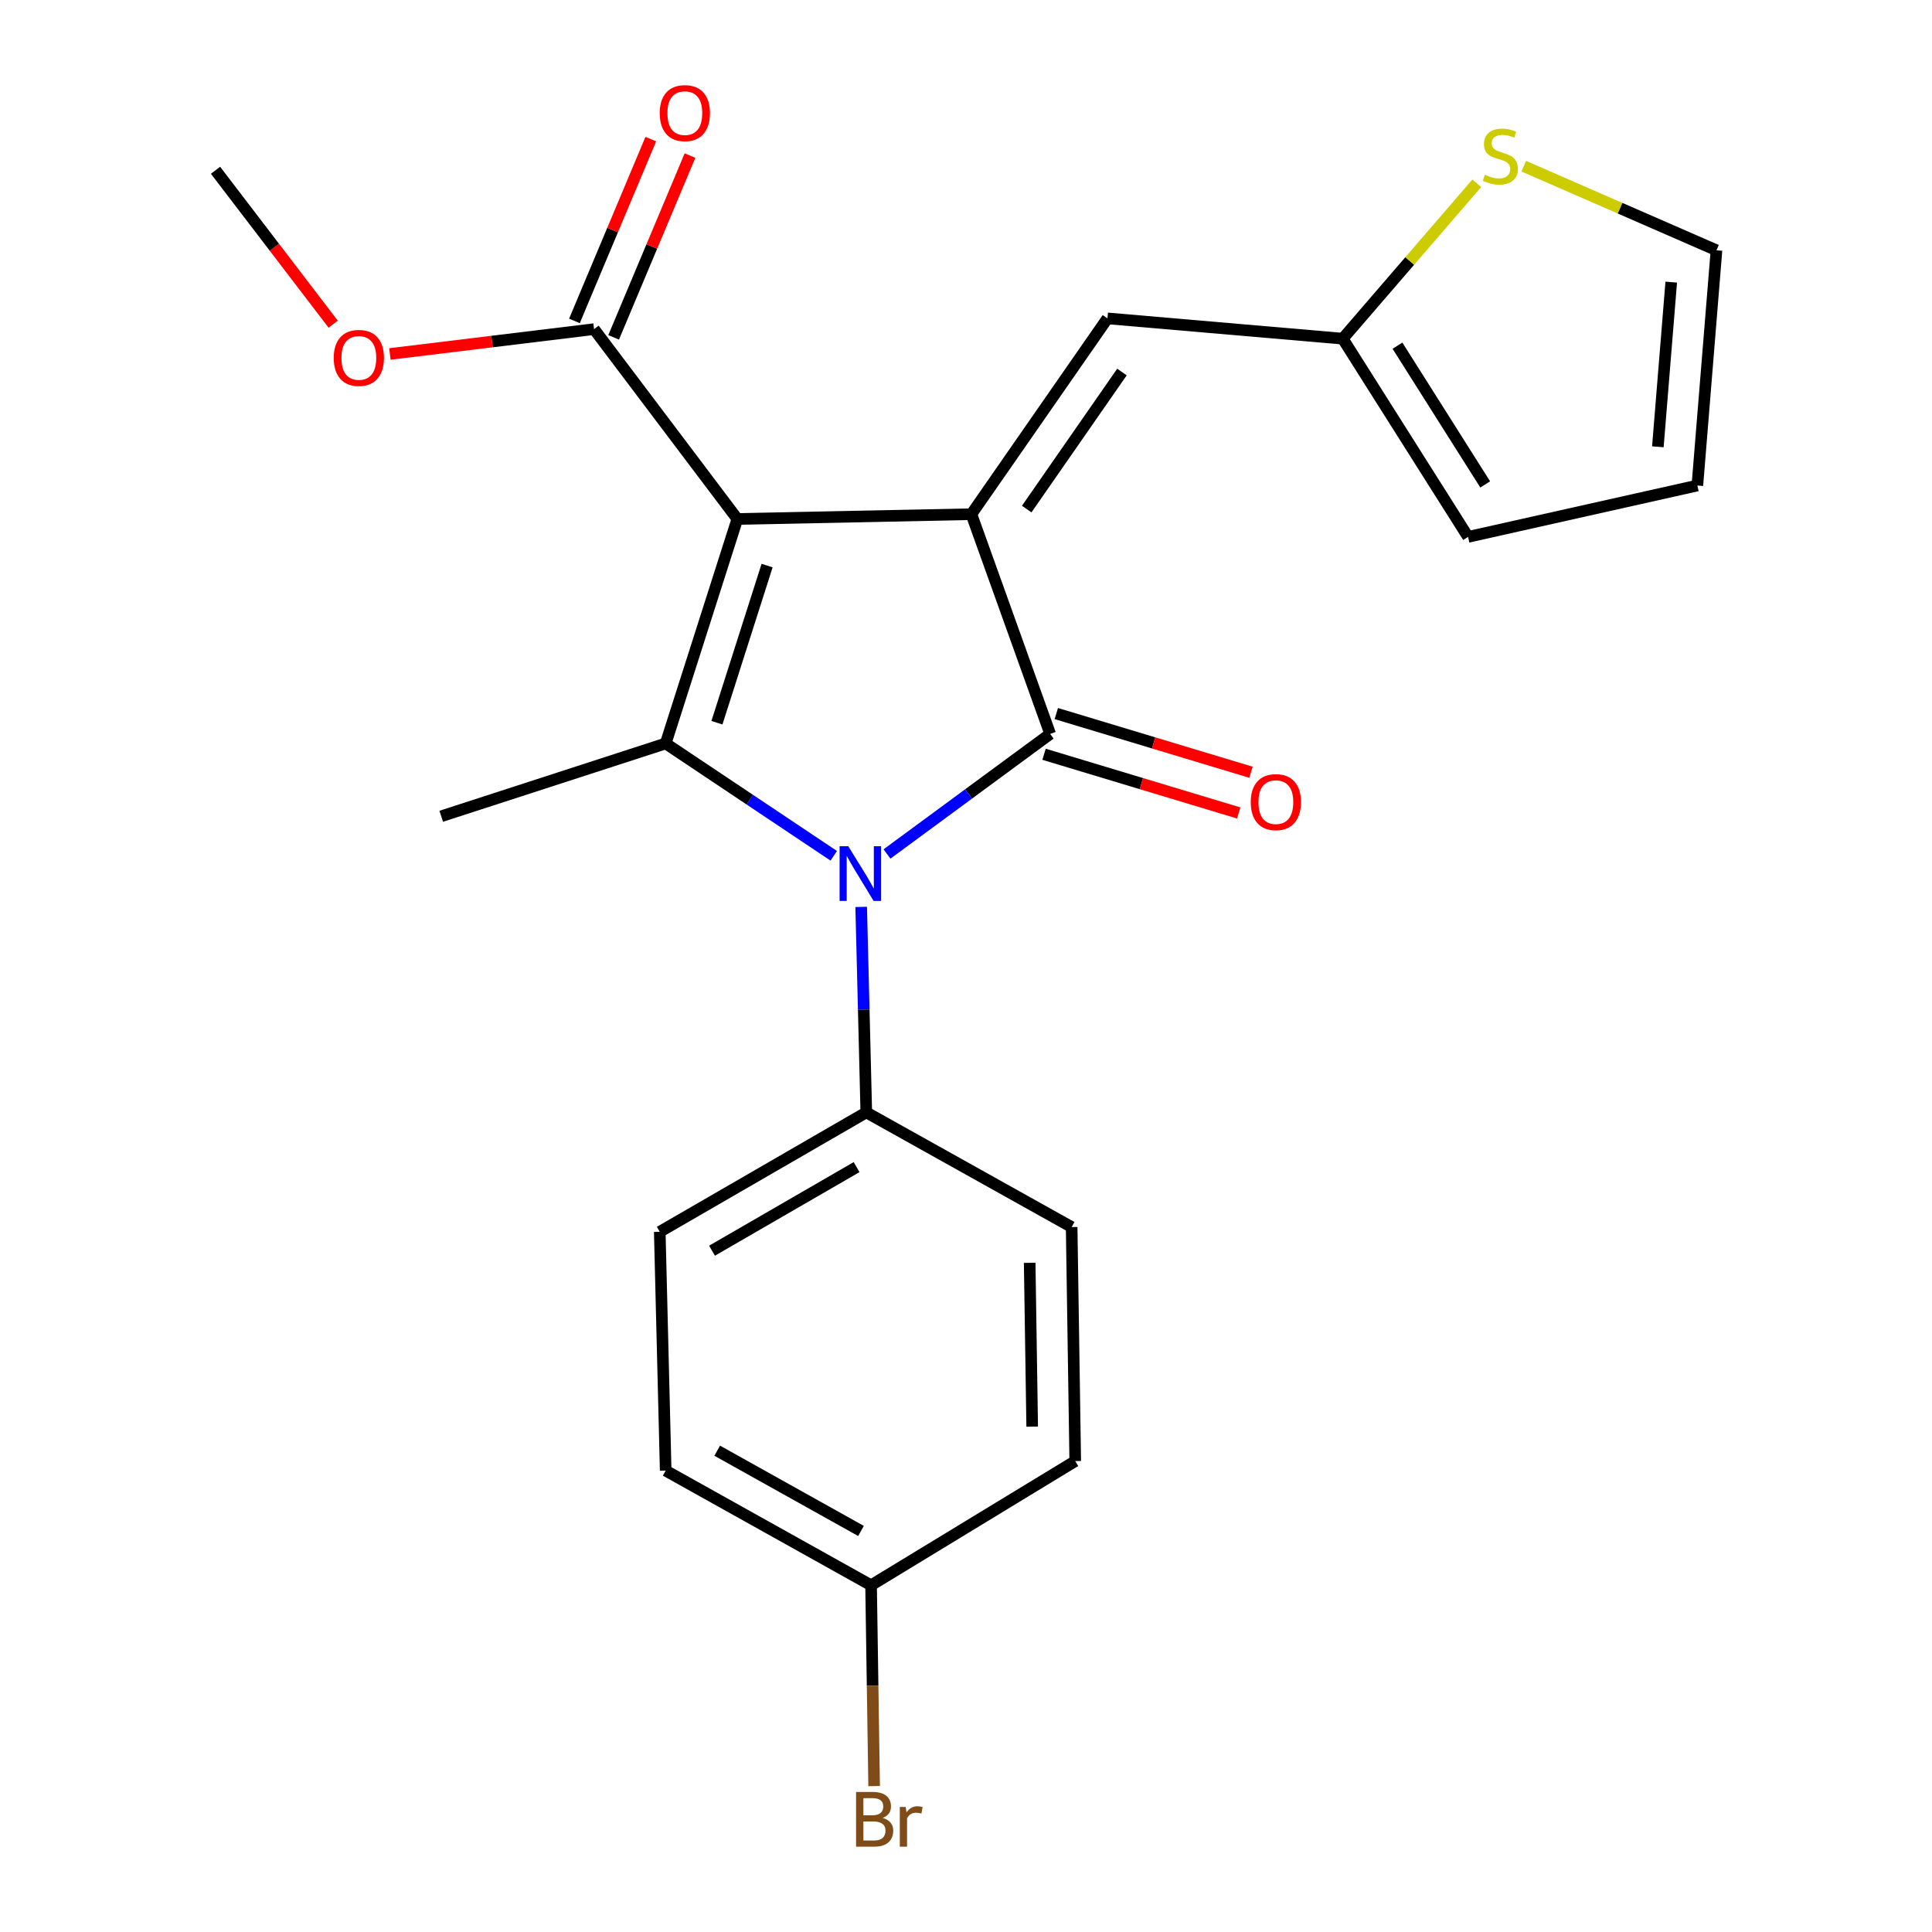 <?xml version='1.0' encoding='iso-8859-1'?>
<svg version='1.1' baseProfile='full'
              xmlns='http://www.w3.org/2000/svg'
                      xmlns:rdkit='http://www.rdkit.org/xml'
                      xmlns:xlink='http://www.w3.org/1999/xlink'
                  xml:space='preserve'
width='1000px' height='1000px' viewBox='0 0 1000 1000'>
<!-- END OF HEADER -->
<rect style='opacity:1.0;fill:#FFFFFF;stroke:none' width='1000' height='1000' x='0' y='0'> </rect>
<path class='bond-0' d='M 381.647,268.624 L 502.787,266.143' style='fill:none;fill-rule:evenodd;stroke:#000000;stroke-width:6px;stroke-linecap:butt;stroke-linejoin:miter;stroke-opacity:1' />
<path class='bond-3' d='M 381.647,268.624 L 344.556,384.813' style='fill:none;fill-rule:evenodd;stroke:#000000;stroke-width:6px;stroke-linecap:butt;stroke-linejoin:miter;stroke-opacity:1' />
<path class='bond-3' d='M 397.047,292.745 L 371.083,374.077' style='fill:none;fill-rule:evenodd;stroke:#000000;stroke-width:6px;stroke-linecap:butt;stroke-linejoin:miter;stroke-opacity:1' />
<path class='bond-5' d='M 381.647,268.624 L 307.477,170.358' style='fill:none;fill-rule:evenodd;stroke:#000000;stroke-width:6px;stroke-linecap:butt;stroke-linejoin:miter;stroke-opacity:1' />
<path class='bond-1' d='M 502.787,266.143 L 543.571,379.874' style='fill:none;fill-rule:evenodd;stroke:#000000;stroke-width:6px;stroke-linecap:butt;stroke-linejoin:miter;stroke-opacity:1' />
<path class='bond-4' d='M 502.787,266.143 L 573.217,164.795' style='fill:none;fill-rule:evenodd;stroke:#000000;stroke-width:6px;stroke-linecap:butt;stroke-linejoin:miter;stroke-opacity:1' />
<path class='bond-4' d='M 531.422,263.498 L 580.723,192.555' style='fill:none;fill-rule:evenodd;stroke:#000000;stroke-width:6px;stroke-linecap:butt;stroke-linejoin:miter;stroke-opacity:1' />
<path class='bond-9' d='M 540.395,390.408 L 590.776,405.599' style='fill:none;fill-rule:evenodd;stroke:#000000;stroke-width:6px;stroke-linecap:butt;stroke-linejoin:miter;stroke-opacity:1' />
<path class='bond-9' d='M 590.776,405.599 L 641.157,420.79' style='fill:none;fill-rule:evenodd;stroke:#FF0000;stroke-width:6px;stroke-linecap:butt;stroke-linejoin:miter;stroke-opacity:1' />
<path class='bond-9' d='M 546.747,369.34 L 597.128,384.531' style='fill:none;fill-rule:evenodd;stroke:#000000;stroke-width:6px;stroke-linecap:butt;stroke-linejoin:miter;stroke-opacity:1' />
<path class='bond-9' d='M 597.128,384.531 L 647.509,399.721' style='fill:none;fill-rule:evenodd;stroke:#FF0000;stroke-width:6px;stroke-linecap:butt;stroke-linejoin:miter;stroke-opacity:1' />
<path class='bond-23' d='M 543.571,379.874 L 501.338,410.945' style='fill:none;fill-rule:evenodd;stroke:#000000;stroke-width:6px;stroke-linecap:butt;stroke-linejoin:miter;stroke-opacity:1' />
<path class='bond-23' d='M 501.338,410.945 L 459.106,442.017' style='fill:none;fill-rule:evenodd;stroke:#0000FF;stroke-width:6px;stroke-linecap:butt;stroke-linejoin:miter;stroke-opacity:1' />
<path class='bond-2' d='M 431.547,442.958 L 388.051,413.886' style='fill:none;fill-rule:evenodd;stroke:#0000FF;stroke-width:6px;stroke-linecap:butt;stroke-linejoin:miter;stroke-opacity:1' />
<path class='bond-2' d='M 388.051,413.886 L 344.556,384.813' style='fill:none;fill-rule:evenodd;stroke:#000000;stroke-width:6px;stroke-linecap:butt;stroke-linejoin:miter;stroke-opacity:1' />
<path class='bond-7' d='M 445.746,469.413 L 447.072,522.592' style='fill:none;fill-rule:evenodd;stroke:#0000FF;stroke-width:6px;stroke-linecap:butt;stroke-linejoin:miter;stroke-opacity:1' />
<path class='bond-7' d='M 447.072,522.592 L 448.397,575.771' style='fill:none;fill-rule:evenodd;stroke:#000000;stroke-width:6px;stroke-linecap:butt;stroke-linejoin:miter;stroke-opacity:1' />
<path class='bond-16' d='M 344.556,384.813 L 228.38,422.504' style='fill:none;fill-rule:evenodd;stroke:#000000;stroke-width:6px;stroke-linecap:butt;stroke-linejoin:miter;stroke-opacity:1' />
<path class='bond-6' d='M 573.217,164.795 L 694.993,175.297' style='fill:none;fill-rule:evenodd;stroke:#000000;stroke-width:6px;stroke-linecap:butt;stroke-linejoin:miter;stroke-opacity:1' />
<path class='bond-11' d='M 317.621,174.619 L 337.381,127.573' style='fill:none;fill-rule:evenodd;stroke:#000000;stroke-width:6px;stroke-linecap:butt;stroke-linejoin:miter;stroke-opacity:1' />
<path class='bond-11' d='M 337.381,127.573 L 357.141,80.527' style='fill:none;fill-rule:evenodd;stroke:#FF0000;stroke-width:6px;stroke-linecap:butt;stroke-linejoin:miter;stroke-opacity:1' />
<path class='bond-11' d='M 297.333,166.097 L 317.093,119.051' style='fill:none;fill-rule:evenodd;stroke:#000000;stroke-width:6px;stroke-linecap:butt;stroke-linejoin:miter;stroke-opacity:1' />
<path class='bond-11' d='M 317.093,119.051 L 336.853,72.005' style='fill:none;fill-rule:evenodd;stroke:#FF0000;stroke-width:6px;stroke-linecap:butt;stroke-linejoin:miter;stroke-opacity:1' />
<path class='bond-17' d='M 307.477,170.358 L 254.64,176.789' style='fill:none;fill-rule:evenodd;stroke:#000000;stroke-width:6px;stroke-linecap:butt;stroke-linejoin:miter;stroke-opacity:1' />
<path class='bond-17' d='M 254.64,176.789 L 201.804,183.219' style='fill:none;fill-rule:evenodd;stroke:#FF0000;stroke-width:6px;stroke-linecap:butt;stroke-linejoin:miter;stroke-opacity:1' />
<path class='bond-8' d='M 694.993,175.297 L 729.681,135.083' style='fill:none;fill-rule:evenodd;stroke:#000000;stroke-width:6px;stroke-linecap:butt;stroke-linejoin:miter;stroke-opacity:1' />
<path class='bond-8' d='M 729.681,135.083 L 764.369,94.869' style='fill:none;fill-rule:evenodd;stroke:#CCCC00;stroke-width:6px;stroke-linecap:butt;stroke-linejoin:miter;stroke-opacity:1' />
<path class='bond-12' d='M 694.993,175.297 L 759.872,277.891' style='fill:none;fill-rule:evenodd;stroke:#000000;stroke-width:6px;stroke-linecap:butt;stroke-linejoin:miter;stroke-opacity:1' />
<path class='bond-12' d='M 723.323,178.925 L 768.739,250.74' style='fill:none;fill-rule:evenodd;stroke:#000000;stroke-width:6px;stroke-linecap:butt;stroke-linejoin:miter;stroke-opacity:1' />
<path class='bond-14' d='M 448.397,575.771 L 341.487,637.582' style='fill:none;fill-rule:evenodd;stroke:#000000;stroke-width:6px;stroke-linecap:butt;stroke-linejoin:miter;stroke-opacity:1' />
<path class='bond-14' d='M 443.375,604.094 L 368.538,647.361' style='fill:none;fill-rule:evenodd;stroke:#000000;stroke-width:6px;stroke-linecap:butt;stroke-linejoin:miter;stroke-opacity:1' />
<path class='bond-15' d='M 448.397,575.771 L 554.684,635.125' style='fill:none;fill-rule:evenodd;stroke:#000000;stroke-width:6px;stroke-linecap:butt;stroke-linejoin:miter;stroke-opacity:1' />
<path class='bond-10' d='M 788.703,86.017 L 838.574,107.784' style='fill:none;fill-rule:evenodd;stroke:#CCCC00;stroke-width:6px;stroke-linecap:butt;stroke-linejoin:miter;stroke-opacity:1' />
<path class='bond-10' d='M 838.574,107.784 L 888.445,129.55' style='fill:none;fill-rule:evenodd;stroke:#000000;stroke-width:6px;stroke-linecap:butt;stroke-linejoin:miter;stroke-opacity:1' />
<path class='bond-25' d='M 888.445,129.55 L 878.555,251.301' style='fill:none;fill-rule:evenodd;stroke:#000000;stroke-width:6px;stroke-linecap:butt;stroke-linejoin:miter;stroke-opacity:1' />
<path class='bond-25' d='M 865.028,146.031 L 858.105,231.257' style='fill:none;fill-rule:evenodd;stroke:#000000;stroke-width:6px;stroke-linecap:butt;stroke-linejoin:miter;stroke-opacity:1' />
<path class='bond-13' d='M 759.872,277.891 L 878.555,251.301' style='fill:none;fill-rule:evenodd;stroke:#000000;stroke-width:6px;stroke-linecap:butt;stroke-linejoin:miter;stroke-opacity:1' />
<path class='bond-20' d='M 341.487,637.582 L 344.556,761.192' style='fill:none;fill-rule:evenodd;stroke:#000000;stroke-width:6px;stroke-linecap:butt;stroke-linejoin:miter;stroke-opacity:1' />
<path class='bond-19' d='M 554.684,635.125 L 556.542,756.253' style='fill:none;fill-rule:evenodd;stroke:#000000;stroke-width:6px;stroke-linecap:butt;stroke-linejoin:miter;stroke-opacity:1' />
<path class='bond-19' d='M 532.959,653.632 L 534.26,738.421' style='fill:none;fill-rule:evenodd;stroke:#000000;stroke-width:6px;stroke-linecap:butt;stroke-linejoin:miter;stroke-opacity:1' />
<path class='bond-22' d='M 172.457,167.801 L 142.006,127.966' style='fill:none;fill-rule:evenodd;stroke:#FF0000;stroke-width:6px;stroke-linecap:butt;stroke-linejoin:miter;stroke-opacity:1' />
<path class='bond-22' d='M 142.006,127.966 L 111.555,88.131' style='fill:none;fill-rule:evenodd;stroke:#000000;stroke-width:6px;stroke-linecap:butt;stroke-linejoin:miter;stroke-opacity:1' />
<path class='bond-18' d='M 450.867,820.533 L 556.542,756.253' style='fill:none;fill-rule:evenodd;stroke:#000000;stroke-width:6px;stroke-linecap:butt;stroke-linejoin:miter;stroke-opacity:1' />
<path class='bond-21' d='M 450.867,820.533 L 451.659,872.509' style='fill:none;fill-rule:evenodd;stroke:#000000;stroke-width:6px;stroke-linecap:butt;stroke-linejoin:miter;stroke-opacity:1' />
<path class='bond-21' d='M 451.659,872.509 L 452.451,924.484' style='fill:none;fill-rule:evenodd;stroke:#7F4C19;stroke-width:6px;stroke-linecap:butt;stroke-linejoin:miter;stroke-opacity:1' />
<path class='bond-24' d='M 450.867,820.533 L 344.556,761.192' style='fill:none;fill-rule:evenodd;stroke:#000000;stroke-width:6px;stroke-linecap:butt;stroke-linejoin:miter;stroke-opacity:1' />
<path class='bond-24' d='M 445.646,792.417 L 371.228,750.878' style='fill:none;fill-rule:evenodd;stroke:#000000;stroke-width:6px;stroke-linecap:butt;stroke-linejoin:miter;stroke-opacity:1' />
<path  class='atom-3' d='M 439.056 438.002
L 448.336 453.002
Q 449.256 454.482, 450.736 457.162
Q 452.216 459.842, 452.296 460.002
L 452.296 438.002
L 456.056 438.002
L 456.056 466.322
L 452.176 466.322
L 442.216 449.922
Q 441.056 448.002, 439.816 445.802
Q 438.616 443.602, 438.256 442.922
L 438.256 466.322
L 434.576 466.322
L 434.576 438.002
L 439.056 438.002
' fill='#0000FF'/>
<path  class='atom-9' d='M 768.572 90.442
Q 768.892 90.562, 770.212 91.122
Q 771.532 91.682, 772.972 92.042
Q 774.452 92.362, 775.892 92.362
Q 778.572 92.362, 780.132 91.082
Q 781.692 89.762, 781.692 87.482
Q 781.692 85.922, 780.892 84.962
Q 780.132 84.002, 778.932 83.482
Q 777.732 82.962, 775.732 82.362
Q 773.212 81.602, 771.692 80.882
Q 770.212 80.162, 769.132 78.642
Q 768.092 77.122, 768.092 74.562
Q 768.092 71.002, 770.492 68.802
Q 772.932 66.602, 777.732 66.602
Q 781.012 66.602, 784.732 68.162
L 783.812 71.242
Q 780.412 69.842, 777.852 69.842
Q 775.092 69.842, 773.572 71.002
Q 772.052 72.122, 772.092 74.082
Q 772.092 75.602, 772.852 76.522
Q 773.652 77.442, 774.772 77.962
Q 775.932 78.482, 777.852 79.082
Q 780.412 79.882, 781.932 80.682
Q 783.452 81.482, 784.532 83.122
Q 785.652 84.722, 785.652 87.482
Q 785.652 91.402, 783.012 93.522
Q 780.412 95.602, 776.052 95.602
Q 773.532 95.602, 771.612 95.042
Q 769.732 94.522, 767.492 93.602
L 768.572 90.442
' fill='#CCCC00'/>
<path  class='atom-10' d='M 647.383 415.175
Q 647.383 408.375, 650.743 404.575
Q 654.103 400.775, 660.383 400.775
Q 666.663 400.775, 670.023 404.575
Q 673.383 408.375, 673.383 415.175
Q 673.383 422.055, 669.983 425.975
Q 666.583 429.855, 660.383 429.855
Q 654.143 429.855, 650.743 425.975
Q 647.383 422.095, 647.383 415.175
M 660.383 426.655
Q 664.703 426.655, 667.023 423.775
Q 669.383 420.855, 669.383 415.175
Q 669.383 409.615, 667.023 406.815
Q 664.703 403.975, 660.383 403.975
Q 656.063 403.975, 653.703 406.775
Q 651.383 409.575, 651.383 415.175
Q 651.383 420.895, 653.703 423.775
Q 656.063 426.655, 660.383 426.655
' fill='#FF0000'/>
<path  class='atom-12' d='M 341.471 58.552
Q 341.471 51.752, 344.831 47.952
Q 348.191 44.152, 354.471 44.152
Q 360.751 44.152, 364.111 47.952
Q 367.471 51.752, 367.471 58.552
Q 367.471 65.432, 364.071 69.352
Q 360.671 73.232, 354.471 73.232
Q 348.231 73.232, 344.831 69.352
Q 341.471 65.472, 341.471 58.552
M 354.471 70.032
Q 358.791 70.032, 361.111 67.152
Q 363.471 64.232, 363.471 58.552
Q 363.471 52.992, 361.111 50.192
Q 358.791 47.352, 354.471 47.352
Q 350.151 47.352, 347.791 50.152
Q 345.471 52.952, 345.471 58.552
Q 345.471 64.272, 347.791 67.152
Q 350.151 70.032, 354.471 70.032
' fill='#FF0000'/>
<path  class='atom-18' d='M 172.738 185.255
Q 172.738 178.455, 176.098 174.655
Q 179.458 170.855, 185.738 170.855
Q 192.018 170.855, 195.378 174.655
Q 198.738 178.455, 198.738 185.255
Q 198.738 192.135, 195.338 196.055
Q 191.938 199.935, 185.738 199.935
Q 179.498 199.935, 176.098 196.055
Q 172.738 192.175, 172.738 185.255
M 185.738 196.735
Q 190.058 196.735, 192.378 193.855
Q 194.738 190.935, 194.738 185.255
Q 194.738 179.695, 192.378 176.895
Q 190.058 174.055, 185.738 174.055
Q 181.418 174.055, 179.058 176.855
Q 176.738 179.655, 176.738 185.255
Q 176.738 190.975, 179.058 193.855
Q 181.418 196.735, 185.738 196.735
' fill='#FF0000'/>
<path  class='atom-22' d='M 456.853 940.953
Q 459.573 941.713, 460.933 943.393
Q 462.333 945.033, 462.333 947.473
Q 462.333 951.393, 459.813 953.633
Q 457.333 955.833, 452.613 955.833
L 443.093 955.833
L 443.093 927.513
L 451.453 927.513
Q 456.293 927.513, 458.733 929.473
Q 461.173 931.433, 461.173 935.033
Q 461.173 939.313, 456.853 940.953
M 446.893 930.713
L 446.893 939.593
L 451.453 939.593
Q 454.253 939.593, 455.693 938.473
Q 457.173 937.313, 457.173 935.033
Q 457.173 930.713, 451.453 930.713
L 446.893 930.713
M 452.613 952.633
Q 455.373 952.633, 456.853 951.313
Q 458.333 949.993, 458.333 947.473
Q 458.333 945.153, 456.693 943.993
Q 455.093 942.793, 452.013 942.793
L 446.893 942.793
L 446.893 952.633
L 452.613 952.633
' fill='#7F4C19'/>
<path  class='atom-22' d='M 468.773 935.273
L 469.213 938.113
Q 471.373 934.913, 474.893 934.913
Q 476.013 934.913, 477.533 935.313
L 476.933 938.673
Q 475.213 938.273, 474.253 938.273
Q 472.573 938.273, 471.453 938.953
Q 470.373 939.593, 469.493 941.153
L 469.493 955.833
L 465.733 955.833
L 465.733 935.273
L 468.773 935.273
' fill='#7F4C19'/>
</svg>
